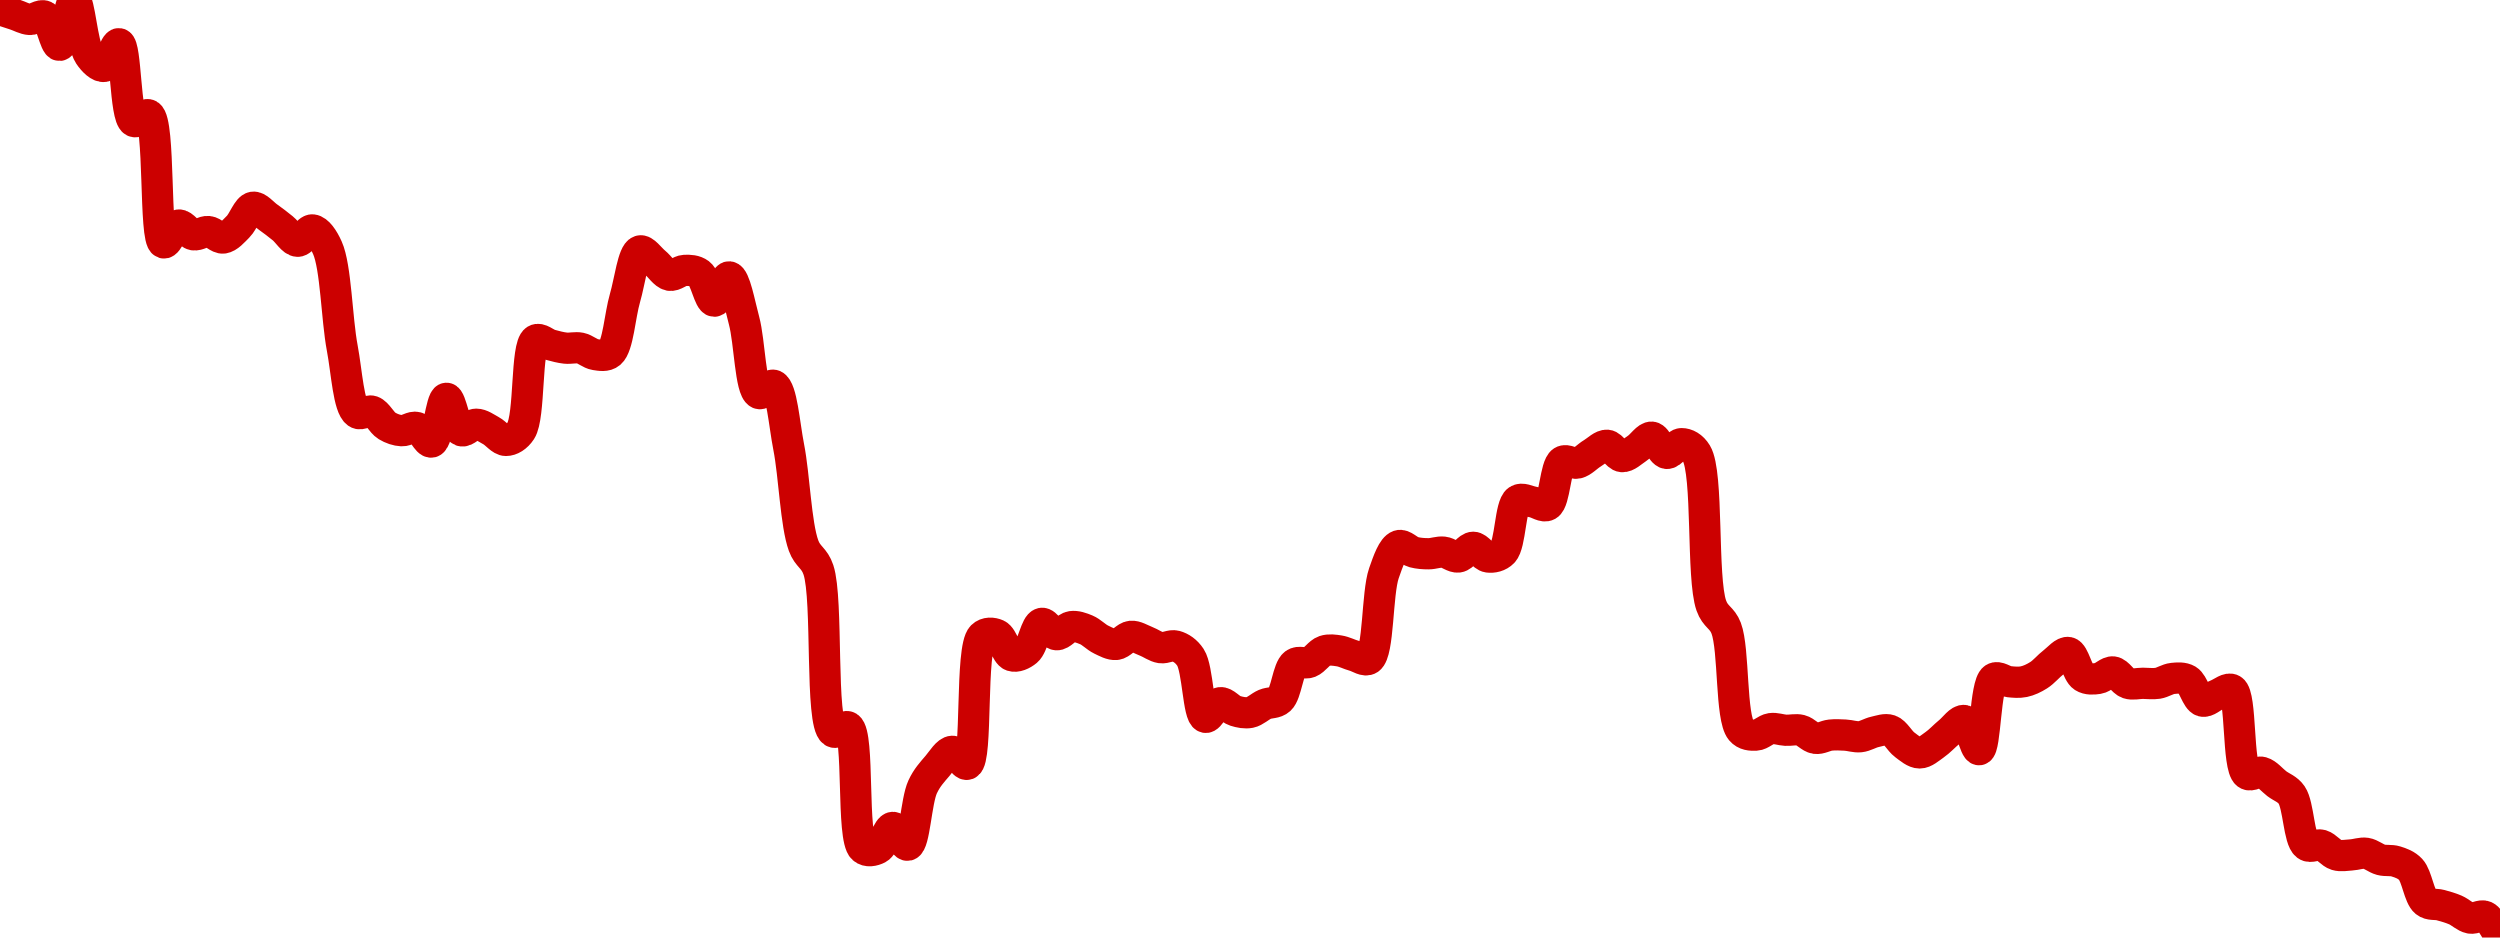 <!-- series7d: [{"tick_date":"2025-05-30 09:00:00","close":"35.37"},{"tick_date":"2025-05-30 10:00:00","close":"35.34"},{"tick_date":"2025-05-30 11:00:00","close":"35.31"},{"tick_date":"2025-05-30 12:00:00","close":"35.33"},{"tick_date":"2025-05-30 13:00:00","close":"35.15"},{"tick_date":"2025-05-30 14:00:00","close":"35.43"},{"tick_date":"2025-05-30 15:00:00","close":"35.09"},{"tick_date":"2025-05-30 16:00:00","close":"35.02"},{"tick_date":"2025-05-30 17:00:00","close":"35.16"},{"tick_date":"2025-05-30 18:00:00","close":"34.68"},{"tick_date":"2025-05-30 19:00:00","close":"34.72"},{"tick_date":"2025-05-30 20:00:00","close":"33.93"},{"tick_date":"2025-05-30 21:00:00","close":"34.04"},{"tick_date":"2025-05-30 22:00:00","close":"33.98"},{"tick_date":"2025-05-30 23:00:00","close":"34"},{"tick_date":"2025-05-31 00:00:00","close":"33.96"},{"tick_date":"2025-05-31 01:00:00","close":"34.03"},{"tick_date":"2025-05-31 02:00:00","close":"34.15"},{"tick_date":"2025-05-31 03:00:00","close":"34.09"},{"tick_date":"2025-05-31 04:00:00","close":"34.02"},{"tick_date":"2025-05-31 05:00:00","close":"33.94"},{"tick_date":"2025-05-31 06:00:00","close":"34.01"},{"tick_date":"2025-05-31 07:00:00","close":"33.9"},{"tick_date":"2025-05-31 08:00:00","close":"33.28"},{"tick_date":"2025-05-31 09:00:00","close":"32.88"},{"tick_date":"2025-05-31 10:00:00","close":"32.89"},{"tick_date":"2025-05-31 11:00:00","close":"32.8"},{"tick_date":"2025-05-31 12:00:00","close":"32.77"},{"tick_date":"2025-05-31 13:00:00","close":"32.79"},{"tick_date":"2025-05-31 14:00:00","close":"32.7"},{"tick_date":"2025-05-31 15:00:00","close":"32.97"},{"tick_date":"2025-05-31 16:00:00","close":"32.77"},{"tick_date":"2025-05-31 17:00:00","close":"32.81"},{"tick_date":"2025-05-31 18:00:00","close":"32.77"},{"tick_date":"2025-05-31 19:00:00","close":"32.71"},{"tick_date":"2025-05-31 20:00:00","close":"32.77"},{"tick_date":"2025-05-31 21:00:00","close":"33.33"},{"tick_date":"2025-05-31 22:00:00","close":"33.3"},{"tick_date":"2025-05-31 23:00:00","close":"33.28"},{"tick_date":"2025-06-01 00:00:00","close":"33.28"},{"tick_date":"2025-06-01 01:00:00","close":"33.24"},{"tick_date":"2025-06-01 02:00:00","close":"33.25"},{"tick_date":"2025-06-01 03:00:00","close":"33.59"},{"tick_date":"2025-06-01 04:00:00","close":"33.88"},{"tick_date":"2025-06-01 05:00:00","close":"33.81"},{"tick_date":"2025-06-01 06:00:00","close":"33.73"},{"tick_date":"2025-06-01 07:00:00","close":"33.76"},{"tick_date":"2025-06-01 08:00:00","close":"33.74"},{"tick_date":"2025-06-01 09:00:00","close":"33.57"},{"tick_date":"2025-06-01 10:00:00","close":"33.72"},{"tick_date":"2025-06-01 11:00:00","close":"33.45"},{"tick_date":"2025-06-01 12:00:00","close":"33"},{"tick_date":"2025-06-01 13:00:00","close":"33.05"},{"tick_date":"2025-06-01 14:00:00","close":"32.67"},{"tick_date":"2025-06-01 15:00:00","close":"32.06"},{"tick_date":"2025-06-01 16:00:00","close":"31.91"},{"tick_date":"2025-06-01 17:00:00","close":"30.91"},{"tick_date":"2025-06-01 18:00:00","close":"30.94"},{"tick_date":"2025-06-01 19:00:00","close":"30.19"},{"tick_date":"2025-06-01 20:00:00","close":"30.19"},{"tick_date":"2025-06-01 21:00:00","close":"30.32"},{"tick_date":"2025-06-01 22:00:00","close":"30.21"},{"tick_date":"2025-06-01 23:00:00","close":"30.57"},{"tick_date":"2025-06-02 00:00:00","close":"30.7"},{"tick_date":"2025-06-02 01:00:00","close":"30.79"},{"tick_date":"2025-06-02 02:00:00","close":"30.71"},{"tick_date":"2025-06-02 03:00:00","close":"31.5"},{"tick_date":"2025-06-02 04:00:00","close":"31.51"},{"tick_date":"2025-06-02 05:00:00","close":"31.38"},{"tick_date":"2025-06-02 06:00:00","close":"31.41"},{"tick_date":"2025-06-02 07:00:00","close":"31.58"},{"tick_date":"2025-06-02 08:00:00","close":"31.51"},{"tick_date":"2025-06-02 09:00:00","close":"31.56"},{"tick_date":"2025-06-02 10:00:00","close":"31.54"},{"tick_date":"2025-06-02 11:00:00","close":"31.48"},{"tick_date":"2025-06-02 12:00:00","close":"31.45"},{"tick_date":"2025-06-02 13:00:00","close":"31.5"},{"tick_date":"2025-06-02 14:00:00","close":"31.47"},{"tick_date":"2025-06-02 15:00:00","close":"31.43"},{"tick_date":"2025-06-02 16:00:00","close":"31.44"},{"tick_date":"2025-06-02 17:00:00","close":"31.37"},{"tick_date":"2025-06-02 18:00:00","close":"31"},{"tick_date":"2025-06-02 19:00:00","close":"31.09"},{"tick_date":"2025-06-02 20:00:00","close":"31.04"},{"tick_date":"2025-06-02 21:00:00","close":"31.03"},{"tick_date":"2025-06-02 22:00:00","close":"31.08"},{"tick_date":"2025-06-02 23:00:00","close":"31.11"},{"tick_date":"2025-06-03 00:00:00","close":"31.33"},{"tick_date":"2025-06-03 01:00:00","close":"31.34"},{"tick_date":"2025-06-03 02:00:00","close":"31.41"},{"tick_date":"2025-06-03 03:00:00","close":"31.41"},{"tick_date":"2025-06-03 04:00:00","close":"31.38"},{"tick_date":"2025-06-03 05:00:00","close":"31.36"},{"tick_date":"2025-06-03 06:00:00","close":"31.89"},{"tick_date":"2025-06-03 07:00:00","close":"32.06"},{"tick_date":"2025-06-03 08:00:00","close":"32.02"},{"tick_date":"2025-06-03 09:00:00","close":"32.01"},{"tick_date":"2025-06-03 10:00:00","close":"32.02"},{"tick_date":"2025-06-03 11:00:00","close":"31.99"},{"tick_date":"2025-06-03 12:00:00","close":"32.05"},{"tick_date":"2025-06-03 13:00:00","close":"31.99"},{"tick_date":"2025-06-03 14:00:00","close":"32.02"},{"tick_date":"2025-06-03 15:00:00","close":"32.34"},{"tick_date":"2025-06-03 16:00:00","close":"32.33"},{"tick_date":"2025-06-03 17:00:00","close":"32.31"},{"tick_date":"2025-06-03 18:00:00","close":"32.58"},{"tick_date":"2025-06-03 19:00:00","close":"32.57"},{"tick_date":"2025-06-03 20:00:00","close":"32.63"},{"tick_date":"2025-06-03 21:00:00","close":"32.68"},{"tick_date":"2025-06-03 22:00:00","close":"32.61"},{"tick_date":"2025-06-03 23:00:00","close":"32.66"},{"tick_date":"2025-06-04 00:00:00","close":"32.73"},{"tick_date":"2025-06-04 01:00:00","close":"32.63"},{"tick_date":"2025-06-04 02:00:00","close":"32.69"},{"tick_date":"2025-06-04 03:00:00","close":"32.63"},{"tick_date":"2025-06-04 04:00:00","close":"31.69"},{"tick_date":"2025-06-04 05:00:00","close":"31.55"},{"tick_date":"2025-06-04 06:00:00","close":"30.92"},{"tick_date":"2025-06-04 07:00:00","close":"30.89"},{"tick_date":"2025-06-04 08:00:00","close":"30.93"},{"tick_date":"2025-06-04 09:00:00","close":"30.92"},{"tick_date":"2025-06-04 10:00:00","close":"30.92"},{"tick_date":"2025-06-04 11:00:00","close":"30.87"},{"tick_date":"2025-06-04 12:00:00","close":"30.89"},{"tick_date":"2025-06-04 13:00:00","close":"30.89"},{"tick_date":"2025-06-04 14:00:00","close":"30.88"},{"tick_date":"2025-06-04 15:00:00","close":"30.91"},{"tick_date":"2025-06-04 16:00:00","close":"30.92"},{"tick_date":"2025-06-04 17:00:00","close":"30.83"},{"tick_date":"2025-06-04 18:00:00","close":"30.78"},{"tick_date":"2025-06-04 19:00:00","close":"30.83"},{"tick_date":"2025-06-04 20:00:00","close":"30.91"},{"tick_date":"2025-06-04 21:00:00","close":"30.98"},{"tick_date":"2025-06-04 22:00:00","close":"30.8"},{"tick_date":"2025-06-04 23:00:00","close":"31.24"},{"tick_date":"2025-06-05 00:00:00","close":"31.22"},{"tick_date":"2025-06-05 01:00:00","close":"31.22"},{"tick_date":"2025-06-05 02:00:00","close":"31.26"},{"tick_date":"2025-06-05 03:00:00","close":"31.34"},{"tick_date":"2025-06-05 04:00:00","close":"31.4"},{"tick_date":"2025-06-05 05:00:00","close":"31.25"},{"tick_date":"2025-06-05 06:00:00","close":"31.24"},{"tick_date":"2025-06-05 07:00:00","close":"31.28"},{"tick_date":"2025-06-05 08:00:00","close":"31.21"},{"tick_date":"2025-06-05 09:00:00","close":"31.21"},{"tick_date":"2025-06-05 10:00:00","close":"31.21"},{"tick_date":"2025-06-05 11:00:00","close":"31.24"},{"tick_date":"2025-06-05 12:00:00","close":"31.23"},{"tick_date":"2025-06-05 13:00:00","close":"31.1"},{"tick_date":"2025-06-05 14:00:00","close":"31.14"},{"tick_date":"2025-06-05 15:00:00","close":"31.17"},{"tick_date":"2025-06-05 16:00:00","close":"30.65"},{"tick_date":"2025-06-05 17:00:00","close":"30.66"},{"tick_date":"2025-06-05 18:00:00","close":"30.59"},{"tick_date":"2025-06-05 19:00:00","close":"30.52"},{"tick_date":"2025-06-05 20:00:00","close":"30.21"},{"tick_date":"2025-06-05 21:00:00","close":"30.21"},{"tick_date":"2025-06-05 22:00:00","close":"30.15"},{"tick_date":"2025-06-05 23:00:00","close":"30.15"},{"tick_date":"2025-06-06 00:00:00","close":"30.16"},{"tick_date":"2025-06-06 01:00:00","close":"30.12"},{"tick_date":"2025-06-06 02:00:00","close":"30.11"},{"tick_date":"2025-06-06 03:00:00","close":"30.06"},{"tick_date":"2025-06-06 04:00:00","close":"29.86"},{"tick_date":"2025-06-06 05:00:00","close":"29.84"},{"tick_date":"2025-06-06 06:00:00","close":"29.81"},{"tick_date":"2025-06-06 07:00:00","close":"29.76"},{"tick_date":"2025-06-06 08:00:00","close":"29.77"},{"tick_date":"2025-06-06 09:00:00","close":"29.64"}] -->

<svg width="160" height="60" viewBox="0 0 160 60" xmlns="http://www.w3.org/2000/svg">
  <defs>
    <linearGradient id="grad-area" x1="0" y1="0" x2="0" y2="1">
      <stop offset="0%" stop-color="rgba(255,82,82,.2)" />
      <stop offset="100%" stop-color="rgba(0,0,0,0)" />
    </linearGradient>
  </defs>

  <path d="M0,0.622C0,0.622,0.635,0.829,0.952,0.933C1.27,1.036,1.585,1.227,1.905,1.244C2.22,1.259,2.581,0.905,2.857,1.036C3.263,1.228,3.517,2.924,3.81,2.902C4.163,2.874,4.457,-0.008,4.762,0C5.095,0.009,5.246,2.827,5.714,3.523C5.982,3.922,6.374,4.299,6.667,4.249C7.02,4.188,7.35,2.745,7.619,2.798C8.078,2.889,7.99,7.465,8.571,7.772C8.835,7.911,9.26,7.206,9.524,7.358C10.267,7.785,9.857,15.359,10.476,15.544C10.739,15.623,11.087,14.455,11.429,14.404C11.728,14.36,12.05,14.965,12.381,15.026C12.687,15.082,13.021,14.788,13.333,14.819C13.656,14.85,13.979,15.27,14.286,15.233C14.615,15.193,14.939,14.806,15.238,14.508C15.58,14.167,15.843,13.324,16.19,13.264C16.486,13.214,16.829,13.665,17.143,13.886C17.464,14.113,17.782,14.356,18.095,14.611C18.417,14.874,18.726,15.43,19.048,15.44C19.361,15.451,19.698,14.681,20,14.715C20.337,14.753,20.689,15.267,20.952,15.855C21.504,17.085,21.546,20.378,21.905,22.28C22.195,23.819,22.301,26.03,22.857,26.425C23.121,26.613,23.514,26.219,23.81,26.321C24.158,26.442,24.418,27.045,24.762,27.254C25.06,27.435,25.395,27.549,25.714,27.565C26.03,27.581,26.37,27.272,26.667,27.358C27.013,27.457,27.343,28.356,27.619,28.29C28.029,28.192,28.231,25.51,28.571,25.492C28.871,25.477,29.115,27.409,29.524,27.565C29.8,27.67,30.159,27.15,30.476,27.15C30.794,27.15,31.118,27.397,31.429,27.565C31.754,27.74,32.063,28.187,32.381,28.187C32.698,28.187,33.07,27.969,33.333,27.565C33.932,26.647,33.649,22.149,34.286,21.762C34.549,21.602,34.918,21.986,35.238,22.073C35.553,22.158,35.871,22.245,36.19,22.28C36.506,22.314,36.832,22.215,37.143,22.28C37.468,22.347,37.771,22.645,38.095,22.694C38.407,22.742,38.783,22.817,39.048,22.591C39.565,22.148,39.67,20.192,40,19.067C40.307,18.022,40.513,16.201,40.952,16.062C41.223,15.976,41.591,16.532,41.905,16.788C42.227,17.05,42.519,17.548,42.857,17.617C43.158,17.678,43.49,17.322,43.81,17.306C44.125,17.29,44.484,17.304,44.762,17.513C45.16,17.813,45.389,19.266,45.714,19.275C46.025,19.283,46.379,17.688,46.667,17.72C47.033,17.761,47.331,19.457,47.619,20.518C47.984,21.865,48.019,24.924,48.571,25.181C48.835,25.304,49.259,24.546,49.524,24.663C50.036,24.891,50.187,27.127,50.476,28.601C50.839,30.453,50.931,33.556,51.429,34.922C51.695,35.652,52.118,35.685,52.381,36.477C53.009,38.369,52.477,46.276,53.333,46.839C53.599,47.014,54.022,46.361,54.286,46.528C55.023,46.998,54.481,53.631,55.238,54.301C55.502,54.534,55.906,54.448,56.19,54.301C56.565,54.107,56.817,52.967,57.143,52.953C57.452,52.941,57.824,54.155,58.095,54.093C58.532,53.994,58.629,51.269,59.048,50.363C59.322,49.769,59.664,49.41,60,49.016C60.302,48.661,60.631,48.092,60.952,48.083C61.266,48.074,61.642,49.014,61.905,48.912C62.577,48.652,62.082,41.495,62.857,40.725C63.121,40.463,63.525,40.493,63.81,40.622C64.183,40.79,64.394,41.847,64.762,41.969C65.049,42.064,65.435,41.891,65.714,41.658C66.109,41.329,66.297,39.976,66.667,39.896C66.953,39.835,67.293,40.597,67.619,40.622C67.929,40.645,68.245,40.15,68.571,40.104C68.881,40.059,69.218,40.183,69.524,40.311C69.854,40.449,70.148,40.775,70.476,40.933C70.784,41.08,71.117,41.272,71.429,41.244C71.753,41.214,72.057,40.755,72.381,40.725C72.692,40.697,73.019,40.917,73.333,41.036C73.654,41.158,73.962,41.401,74.286,41.451C74.597,41.498,74.936,41.263,75.238,41.347C75.575,41.441,75.924,41.667,76.19,42.073C76.675,42.81,76.68,45.776,77.143,45.907C77.411,45.983,77.76,45.021,78.095,44.974C78.398,44.932,78.72,45.39,79.048,45.492C79.356,45.589,79.692,45.657,80,45.596C80.328,45.531,80.628,45.217,80.952,45.078C81.264,44.944,81.632,45.018,81.905,44.767C82.333,44.372,82.421,42.813,82.857,42.487C83.129,42.284,83.508,42.504,83.81,42.383C84.147,42.249,84.424,41.772,84.762,41.658C85.063,41.556,85.401,41.608,85.714,41.658C86.036,41.709,86.347,41.882,86.667,41.969C86.982,42.054,87.356,42.353,87.619,42.176C88.248,41.753,88.121,37.983,88.571,36.684C88.841,35.906,89.135,35.057,89.524,34.922C89.804,34.826,90.152,35.251,90.476,35.337C90.787,35.419,91.111,35.44,91.429,35.44C91.746,35.44,92.067,35.304,92.381,35.337C92.702,35.37,93.025,35.688,93.333,35.648C93.662,35.604,93.968,35.026,94.286,35.026C94.603,35.026,94.91,35.604,95.238,35.648C95.546,35.688,95.924,35.613,96.19,35.337C96.684,34.825,96.639,32.359,97.143,32.021C97.408,31.842,97.779,32.073,98.095,32.124C98.414,32.176,98.779,32.483,99.048,32.332C99.515,32.068,99.53,29.833,100,29.534C100.268,29.363,100.647,29.71,100.952,29.637C101.285,29.558,101.583,29.207,101.905,29.016C102.219,28.828,102.547,28.474,102.857,28.497C103.183,28.522,103.484,29.198,103.81,29.223C104.119,29.247,104.452,28.905,104.762,28.705C105.088,28.494,105.409,27.952,105.714,27.979C106.046,28.009,106.33,28.973,106.667,29.016C106.969,29.053,107.302,28.394,107.619,28.394C107.937,28.394,108.307,28.58,108.571,29.016C109.347,30.294,108.899,36.986,109.524,38.756C109.787,39.502,110.211,39.509,110.476,40.207C110.993,41.568,110.753,45.934,111.429,46.736C111.692,47.048,112.066,47.062,112.381,47.047C112.701,47.031,113.009,46.681,113.333,46.632C113.645,46.585,113.968,46.719,114.286,46.736C114.603,46.753,114.93,46.657,115.238,46.736C115.567,46.819,115.864,47.207,116.19,47.254C116.5,47.298,116.824,47.081,117.143,47.047C117.459,47.013,117.778,47.029,118.095,47.047C118.413,47.064,118.734,47.183,119.048,47.15C119.369,47.117,119.679,46.908,120,46.839C120.314,46.772,120.657,46.634,120.952,46.736C121.301,46.856,121.569,47.42,121.905,47.668C122.207,47.892,122.54,48.187,122.857,48.187C123.175,48.187,123.503,47.881,123.81,47.668C124.14,47.439,124.44,47.102,124.762,46.839C125.075,46.584,125.43,46.049,125.714,46.114C126.09,46.2,126.391,48.016,126.667,47.979C127.077,47.924,127.043,43.793,127.619,43.42C127.882,43.249,128.252,43.593,128.571,43.627C128.887,43.661,129.213,43.692,129.524,43.627C129.848,43.559,130.173,43.404,130.476,43.212C130.811,43.001,131.102,42.63,131.429,42.383C131.738,42.149,132.093,41.697,132.381,41.762C132.746,41.844,132.946,43.071,133.333,43.316C133.614,43.494,133.974,43.467,134.286,43.42C134.61,43.37,134.931,42.968,135.238,43.005C135.568,43.045,135.853,43.617,136.19,43.731C136.492,43.832,136.825,43.731,137.143,43.731C137.46,43.731,137.782,43.78,138.095,43.731C138.417,43.679,138.727,43.453,139.048,43.42C139.362,43.387,139.715,43.356,140,43.523C140.374,43.743,140.589,44.769,140.952,44.87C141.241,44.951,141.584,44.578,141.905,44.456C142.219,44.336,142.594,43.987,142.857,44.145C143.472,44.514,143.181,49.062,143.81,49.534C144.073,49.731,144.46,49.346,144.762,49.43C145.099,49.524,145.397,49.914,145.714,50.155C146.032,50.397,146.397,50.49,146.667,50.881C147.118,51.535,147.12,53.721,147.619,54.093C147.885,54.292,148.267,54.003,148.571,54.093C148.904,54.192,149.191,54.616,149.524,54.715C149.828,54.806,150.159,54.732,150.476,54.715C150.794,54.698,151.117,54.564,151.429,54.611C151.753,54.661,152.057,54.94,152.381,55.026C152.692,55.109,153.025,55.033,153.333,55.13C153.661,55.232,154.008,55.351,154.286,55.648C154.688,56.078,154.819,57.383,155.238,57.72C155.512,57.941,155.875,57.842,156.19,57.927C156.51,58.014,156.831,58.104,157.143,58.238C157.467,58.378,157.767,58.692,158.095,58.756C158.403,58.817,158.763,58.524,159.048,58.653C159.421,58.821,160,60,160,60"
        fill="none"
        stroke="#CC0000"
        stroke-width="2"
        stroke-linejoin="round"
        stroke-linecap="round"
        />
</svg>
